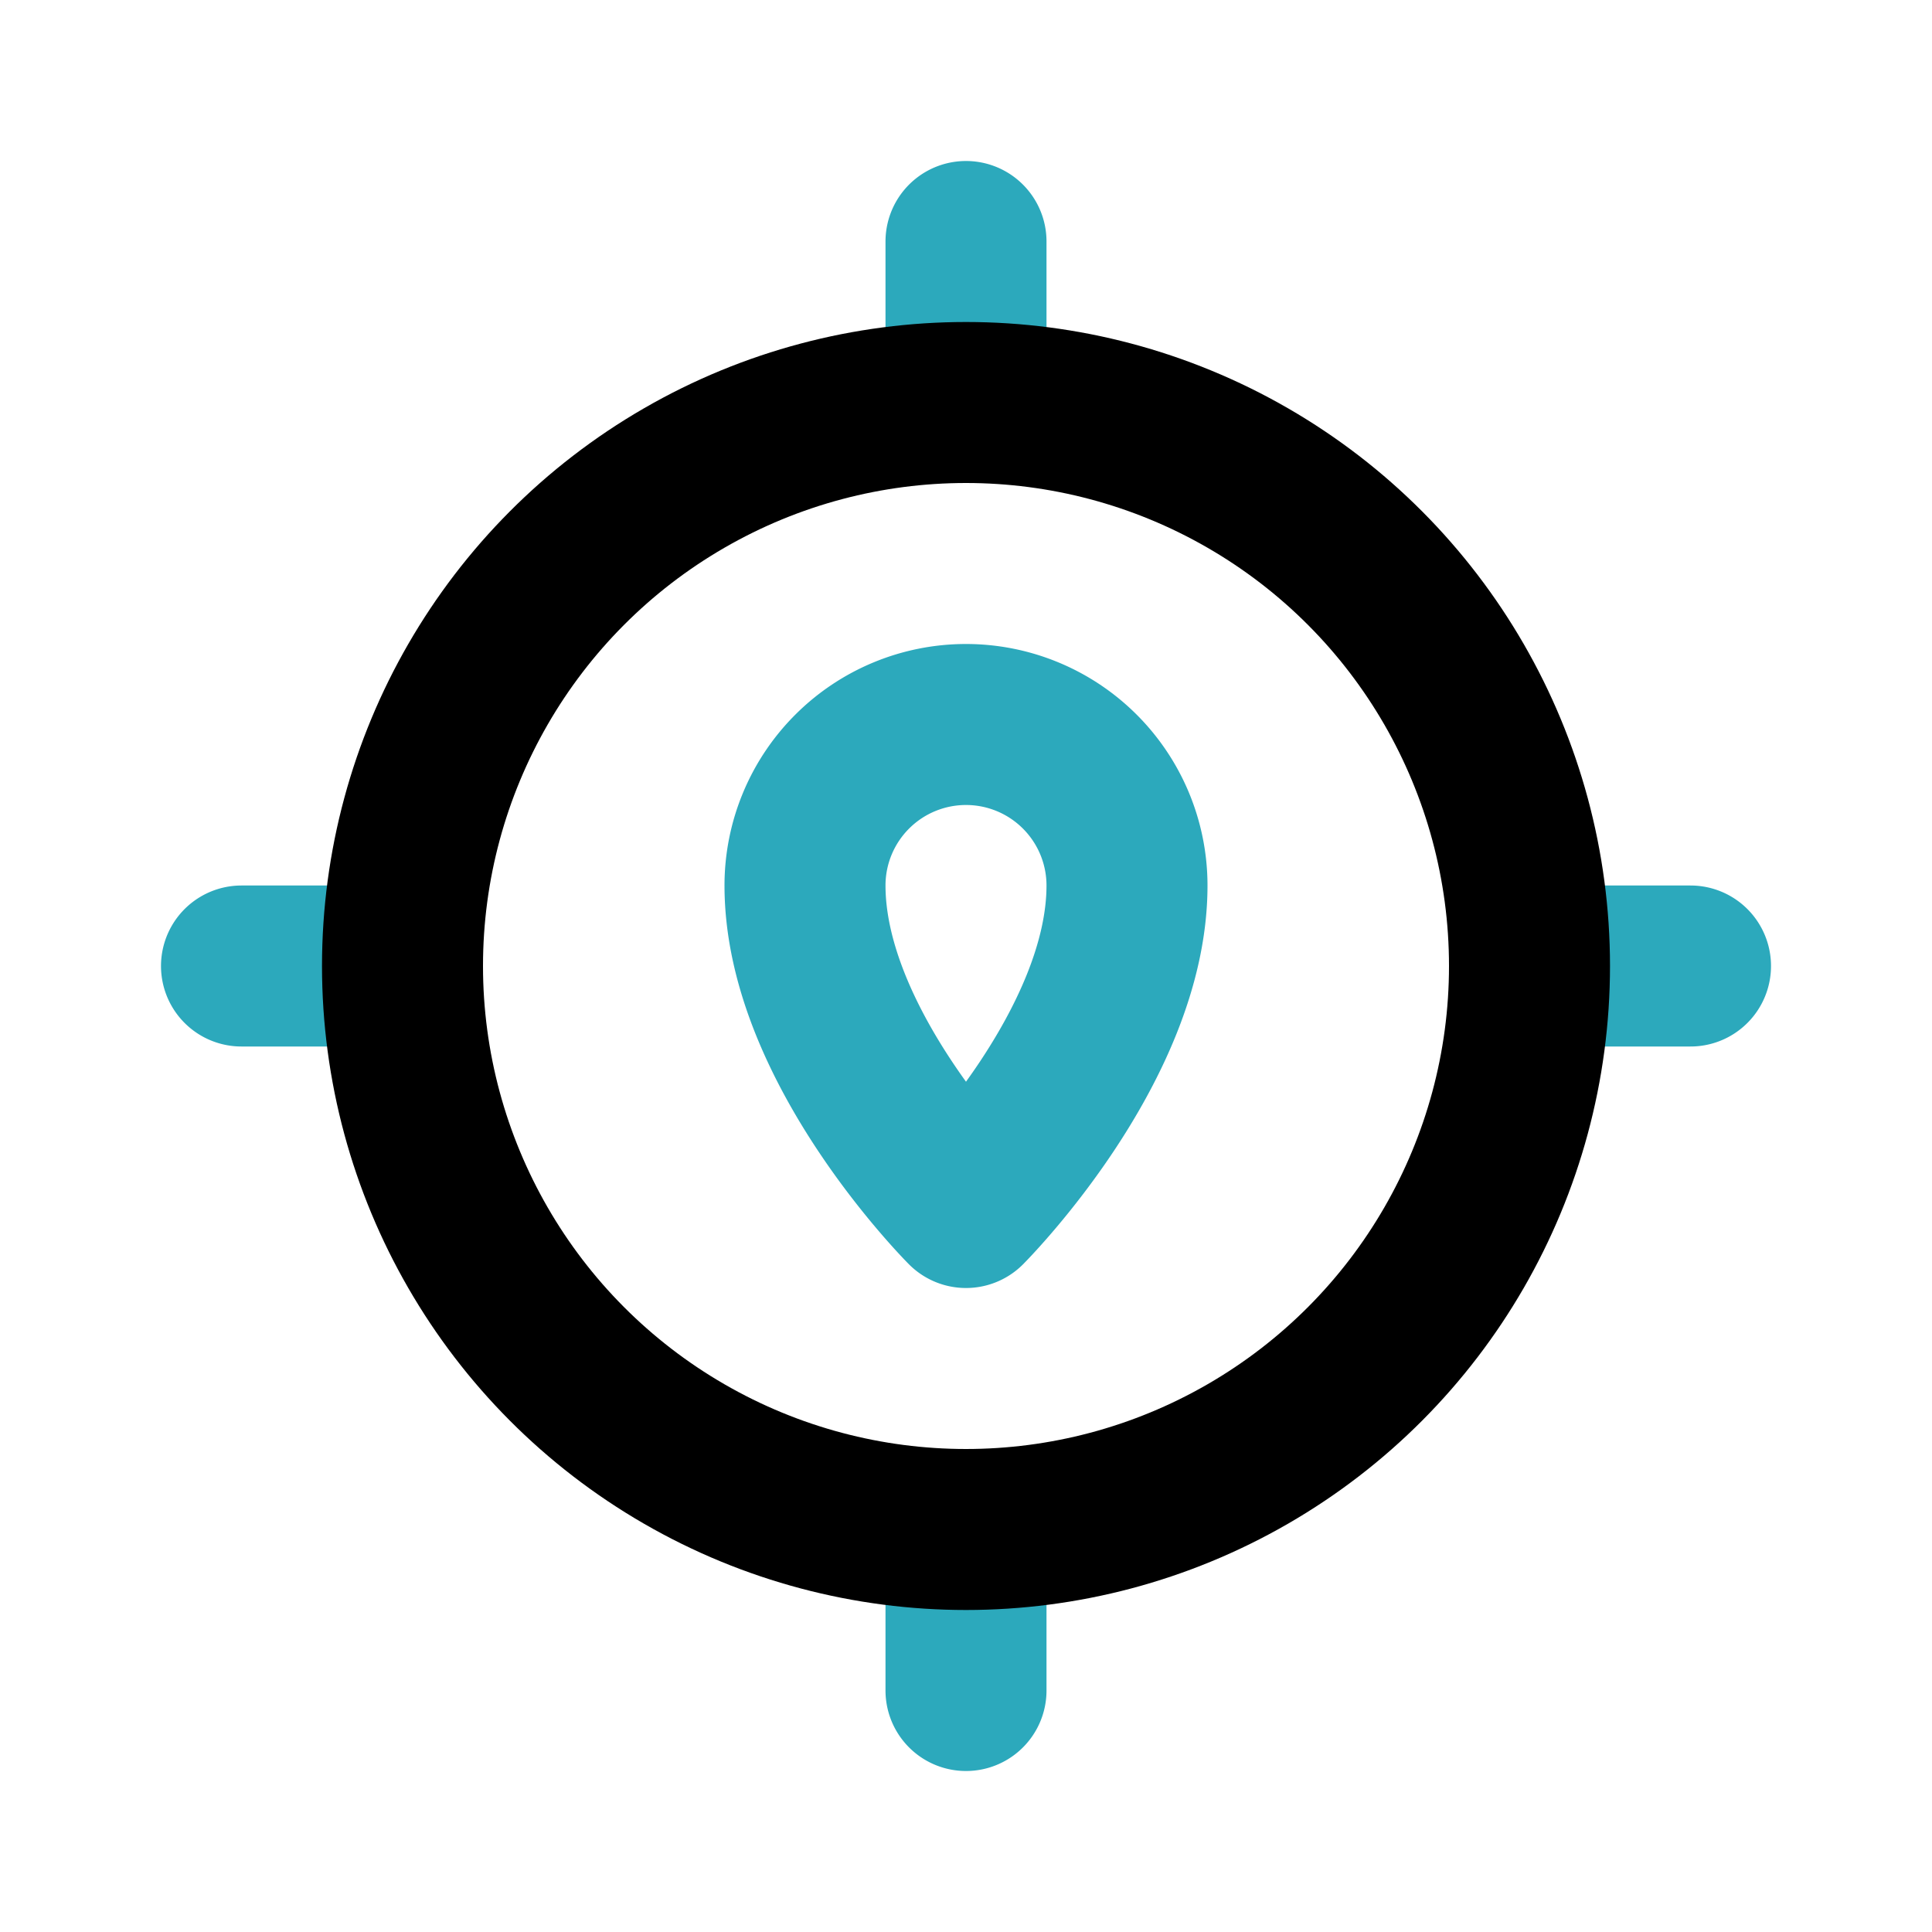 <?xml version="1.0" encoding="utf-8"?>
<svg fill="#000000" width="800px" height="800px" viewBox="0 0 24 24" id="gps-location" data-name="Line Color" xmlns="http://www.w3.org/2000/svg" class="icon line-color"><path id="secondary" d="M12,3V5m9,7H19m-7,9V19M3,12H5m9-1a2,2,0,0,0-4,0c0,2,2,4,2,4S14,13,14,11Z" style="fill: none; stroke: rgb(44, 169, 188); stroke-linecap: round; stroke-linejoin: round; stroke-width: 2;"></path><circle id="primary" cx="12" cy="12" r="7" style="fill: none; stroke: rgb(0, 0, 0); stroke-linecap: round; stroke-linejoin: round; stroke-width: 2;"></circle></svg>